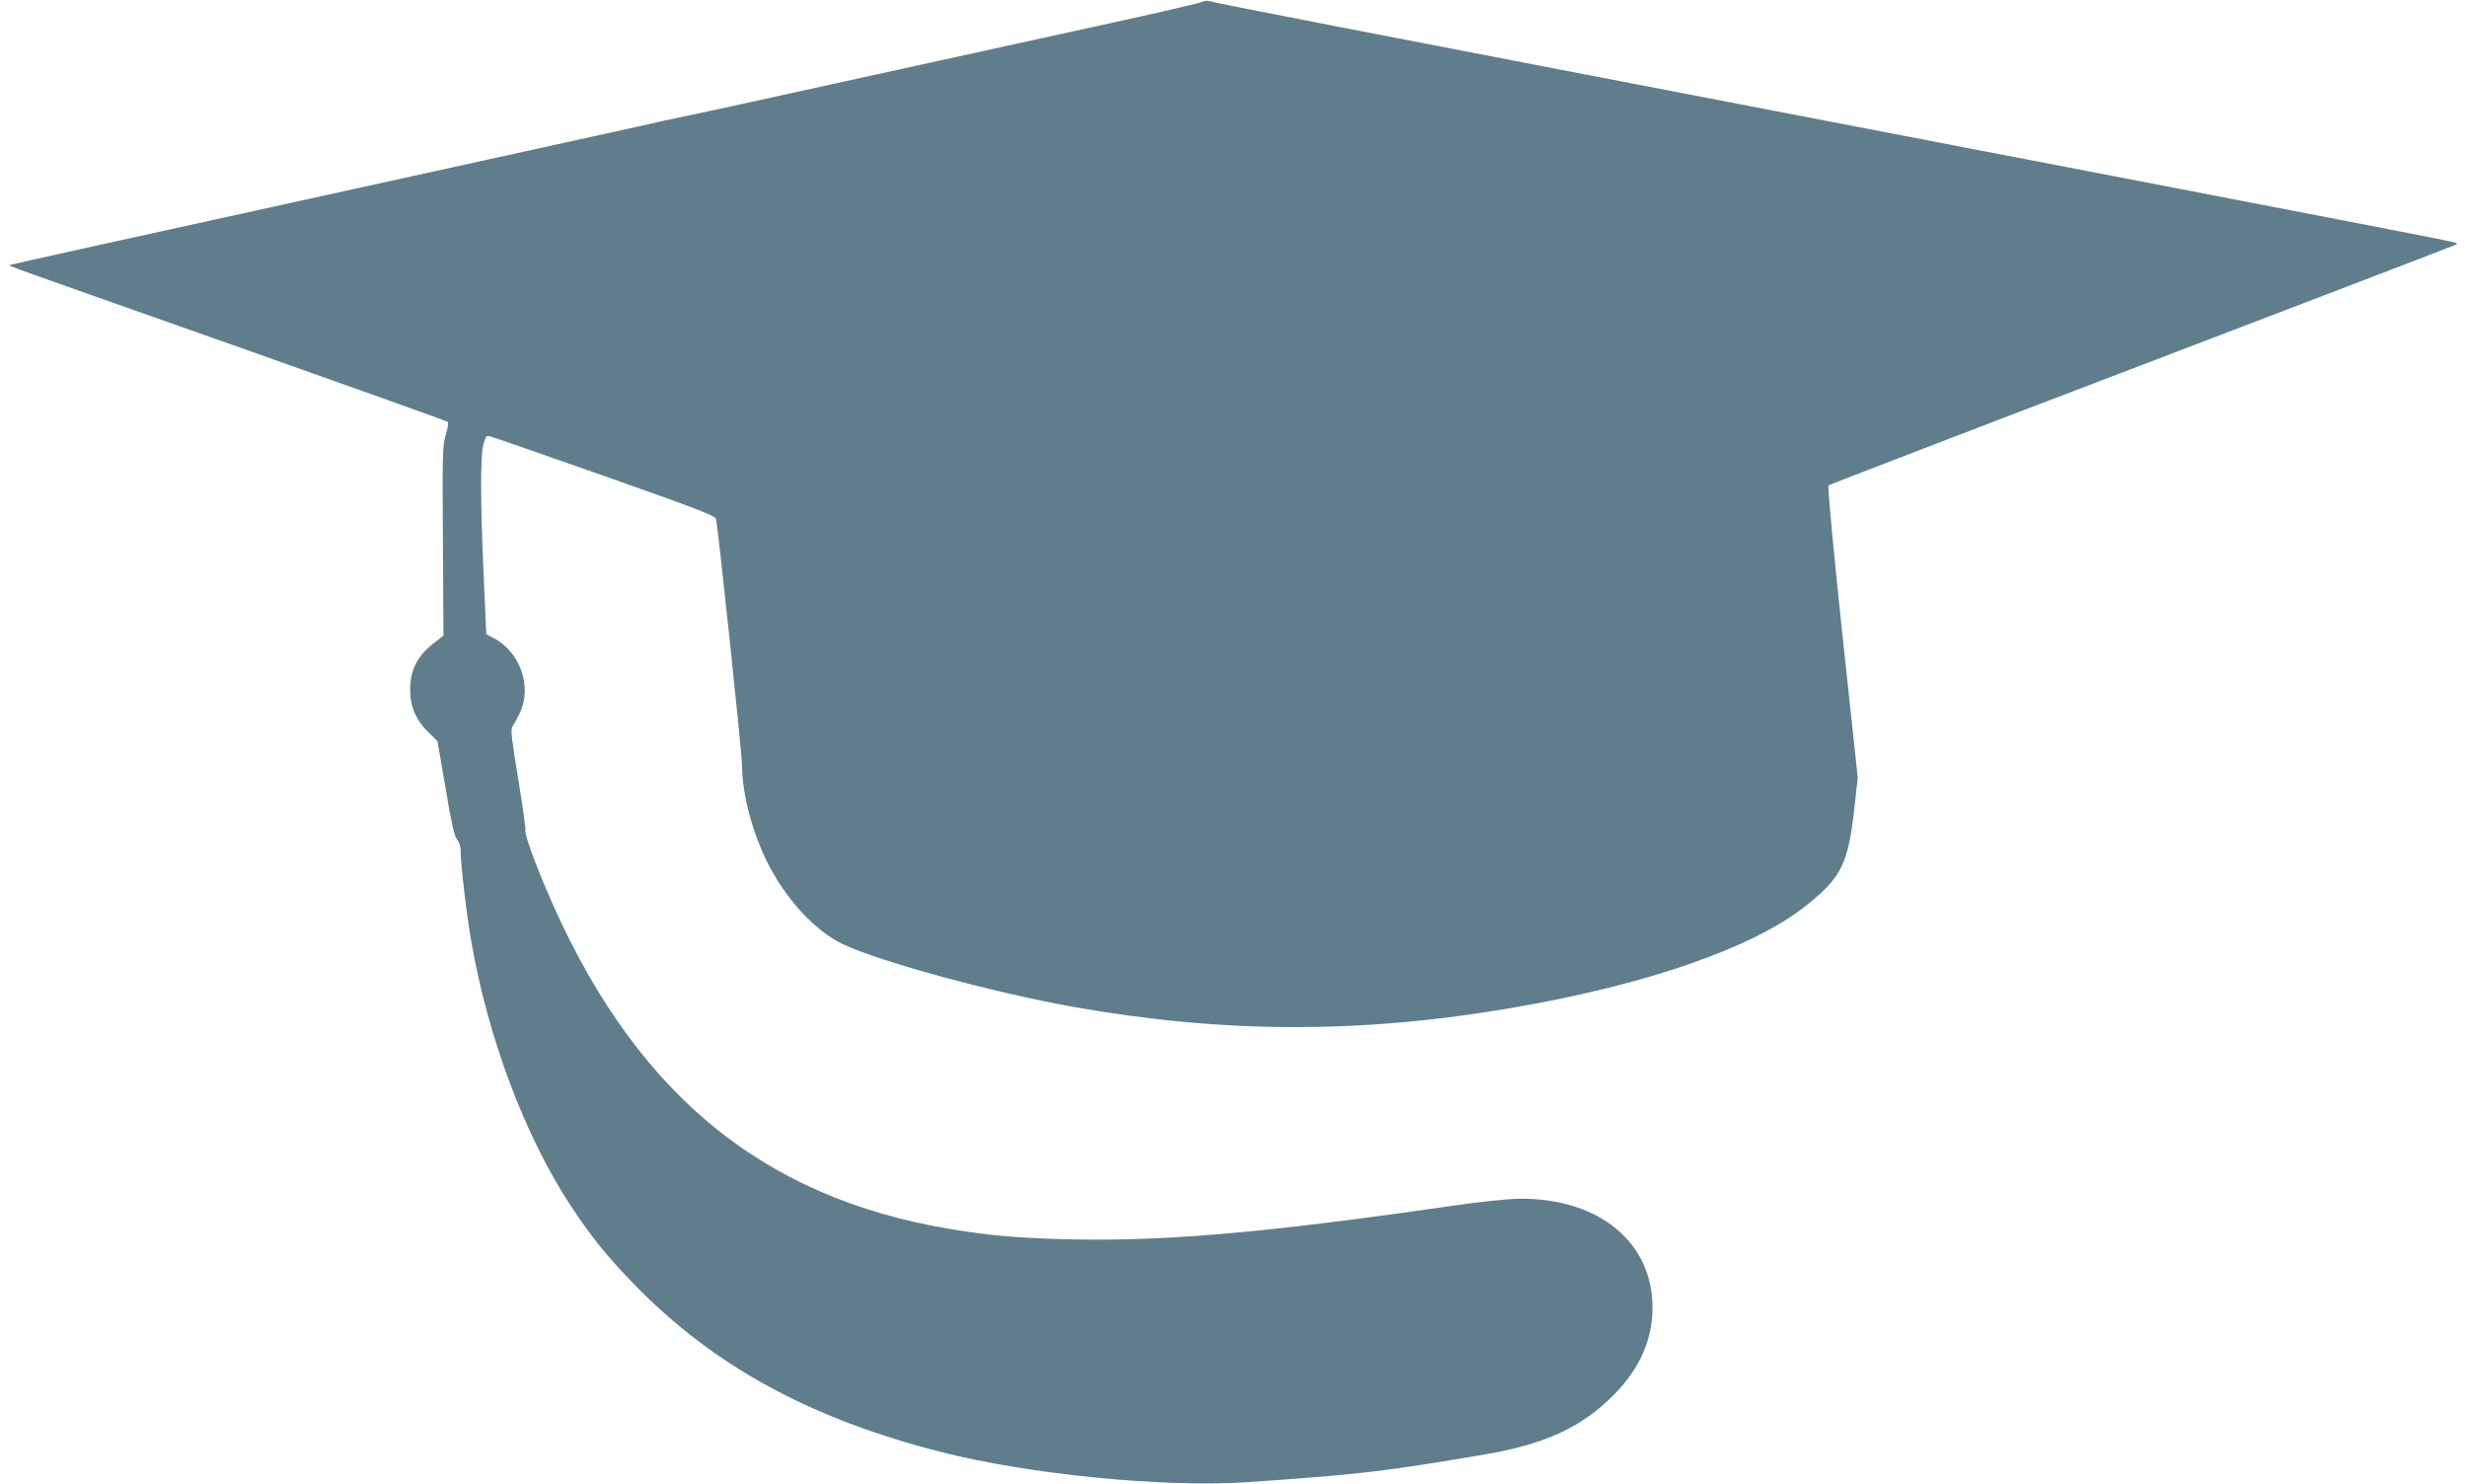 <?xml version="1.0" standalone="no"?>
<!DOCTYPE svg PUBLIC "-//W3C//DTD SVG 20010904//EN"
 "http://www.w3.org/TR/2001/REC-SVG-20010904/DTD/svg10.dtd">
<svg version="1.0" xmlns="http://www.w3.org/2000/svg"
 width="1280pt" height="770pt" viewBox="0 0 1280 770"
 preserveAspectRatio="xMidYMid meet">
<g transform="translate(0,770) scale(0.1,-0.1)"
fill="#607d8b" stroke="none">
<path d="M6240 7691 c-8 -5 -213 -53 -455 -106 -242 -53 -829 -182 -1305 -286
-476 -105 -896 -197 -935 -204 -38 -8 -151 -32 -250 -55 -99 -22 -868 -191
-1710 -376 -841 -184 -1532 -337 -1534 -339 -5 -6 -57 13 1159 -416 608 -215
1109 -394 1113 -398 5 -5 0 -35 -10 -67 -17 -54 -18 -99 -15 -551 l3 -491 -46
-36 c-89 -68 -127 -141 -127 -247 0 -86 30 -156 96 -220 l46 -45 42 -245 c30
-181 46 -249 59 -265 11 -12 19 -35 19 -57 0 -69 30 -328 55 -471 87 -500 277
-1007 512 -1366 109 -166 191 -268 333 -414 412 -424 914 -698 1595 -871 454
-116 1158 -185 1585 -156 584 40 706 54 1240 145 309 53 500 142 665 310 133
135 199 285 199 451 0 337 -274 564 -680 565 -65 0 -198 -14 -375 -39 -997
-144 -1516 -187 -2044 -170 -220 8 -347 19 -535 50 -1002 164 -1668 725 -2112
1779 -61 145 -109 281 -102 291 3 5 -14 125 -37 265 -34 205 -40 259 -31 273
7 9 24 40 38 69 67 138 3 321 -137 392 l-36 19 -14 318 c-17 379 -17 612 0
671 11 38 15 43 34 38 12 -3 280 -96 595 -207 488 -172 573 -205 577 -223 12
-52 135 -1218 135 -1277 0 -144 52 -344 130 -501 97 -194 248 -358 393 -427
190 -91 779 -251 1192 -325 782 -139 1496 -141 2285 -5 697 120 1246 311 1520
529 188 150 221 219 254 530 l15 135 -81 754 c-44 414 -76 757 -71 762 4 4
734 285 1621 623 888 339 1621 620 1630 625 21 12 52 4 -373 87 -671 130
-1080 209 -3160 609 -2141 412 -2894 558 -2930 569 -11 3 -27 2 -35 -3z"/>
</g>
</svg>
